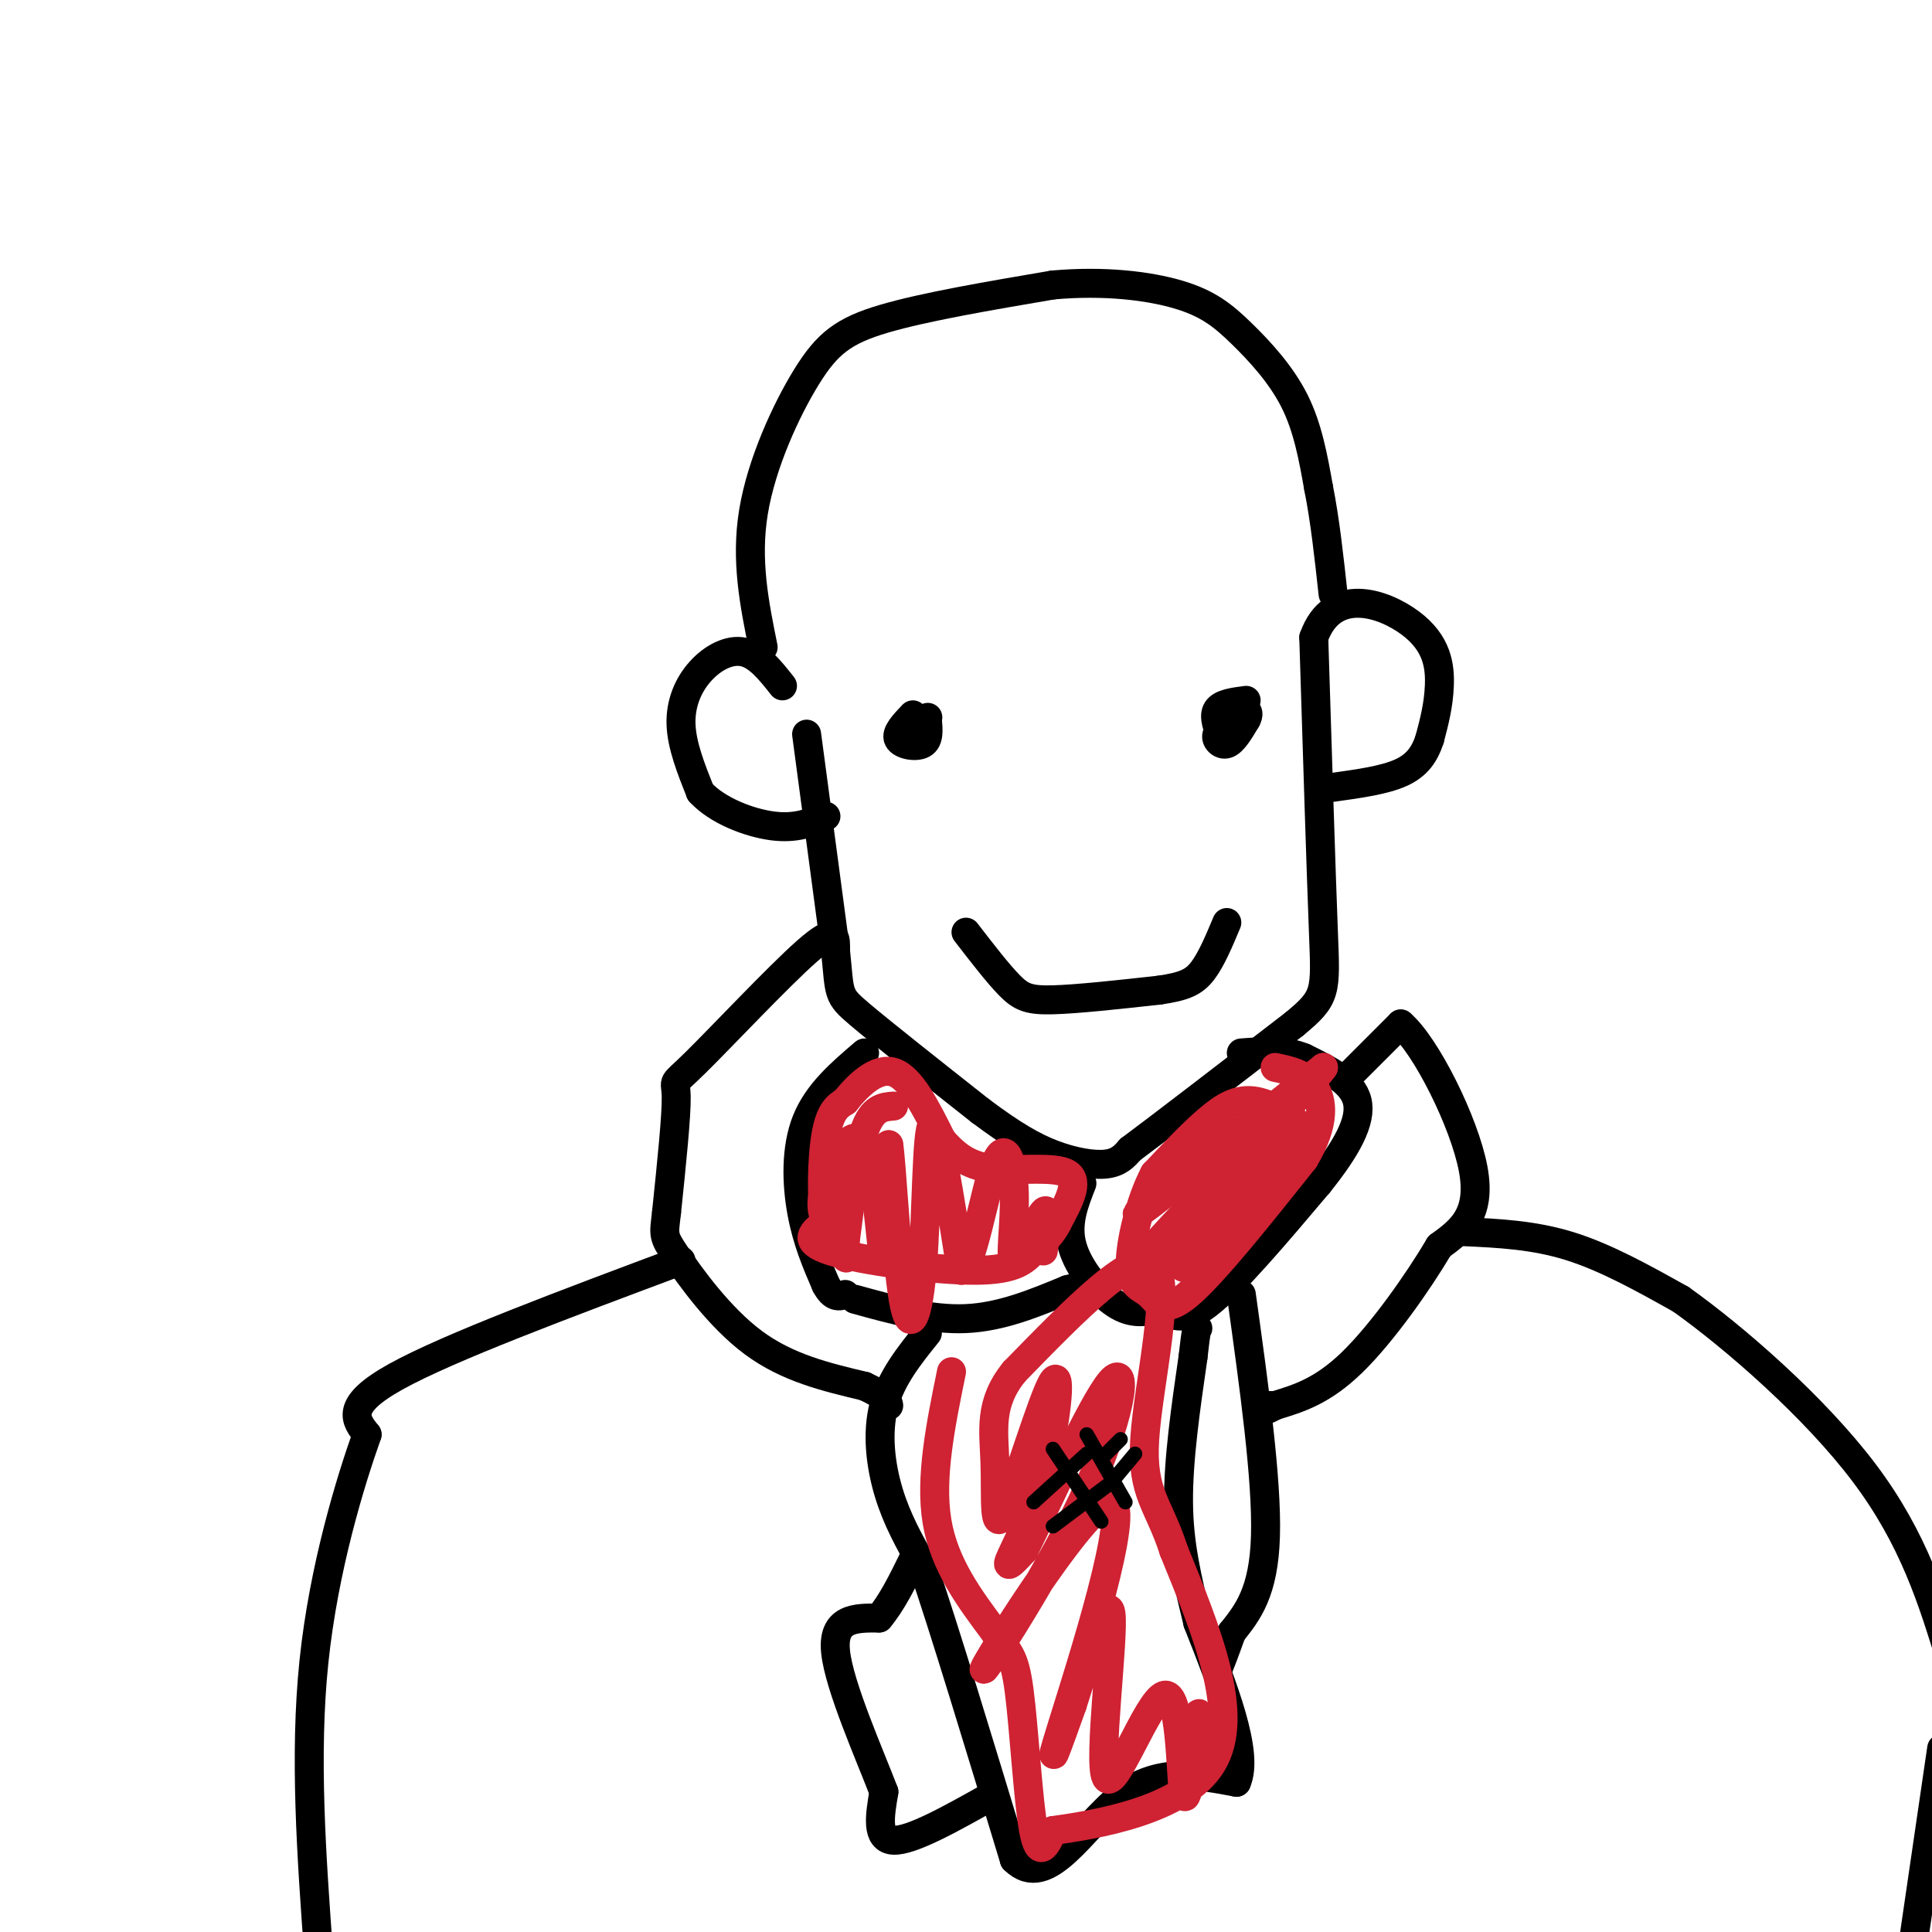 <svg viewBox='0 0 400 400' version='1.1' xmlns='http://www.w3.org/2000/svg' xmlns:xlink='http://www.w3.org/1999/xlink'><g fill='none' stroke='#000000' stroke-width='6' stroke-linecap='round' stroke-linejoin='round'><path d='M167,152c0.000,0.000 6.000,45.000 6,45'/><path d='M173,197c0.933,9.000 0.267,9.000 5,13c4.733,4.000 14.867,12.000 25,20'/><path d='M203,230c6.667,4.976 10.833,7.417 15,9c4.167,1.583 8.333,2.310 11,2c2.667,-0.310 3.833,-1.655 5,-3'/><path d='M234,238c6.500,-4.833 20.250,-15.417 34,-26'/><path d='M268,212c6.711,-5.556 6.489,-6.444 6,-19c-0.489,-12.556 -1.244,-36.778 -2,-61'/><path d='M272,132c3.833,-10.762 14.417,-7.167 20,-3c5.583,4.167 6.167,8.905 6,13c-0.167,4.095 -1.083,7.548 -2,11'/><path d='M296,153c-1.022,3.133 -2.578,5.467 -6,7c-3.422,1.533 -8.711,2.267 -14,3'/><path d='M162,142c-2.506,-3.167 -5.012,-6.333 -8,-7c-2.988,-0.667 -6.458,1.167 -9,4c-2.542,2.833 -4.155,6.667 -4,11c0.155,4.333 2.077,9.167 4,14'/><path d='M145,164c3.467,3.822 10.133,6.378 15,7c4.867,0.622 7.933,-0.689 11,-2'/><path d='M158,134c-1.821,-8.982 -3.643,-17.964 -2,-28c1.643,-10.036 6.750,-21.125 11,-28c4.250,-6.875 7.643,-9.536 16,-12c8.357,-2.464 21.679,-4.732 35,-7'/><path d='M218,59c10.675,-0.949 19.861,0.179 26,2c6.139,1.821 9.230,4.337 13,8c3.770,3.663 8.220,8.475 11,14c2.780,5.525 3.890,11.762 5,18'/><path d='M273,101c1.333,6.667 2.167,14.333 3,22'/><path d='M189,148c-1.800,1.889 -3.600,3.778 -3,5c0.600,1.222 3.600,1.778 5,1c1.400,-0.778 1.200,-2.889 1,-5'/><path d='M192,149c0.167,-0.833 0.083,-0.417 0,0'/><path d='M257,150c-2.244,0.511 -4.489,1.022 -5,2c-0.511,0.978 0.711,2.422 2,2c1.289,-0.422 2.644,-2.711 4,-5'/><path d='M258,149c0.667,-1.167 0.333,-1.583 0,-2'/><path d='M200,193c3.289,4.267 6.578,8.533 9,11c2.422,2.467 3.978,3.133 9,3c5.022,-0.133 13.511,-1.067 22,-2'/><path d='M240,205c5.200,-0.756 7.200,-1.644 9,-4c1.800,-2.356 3.400,-6.178 5,-10'/><path d='M258,145c-2.583,0.333 -5.167,0.667 -6,2c-0.833,1.333 0.083,3.667 1,6'/><path d='M253,153c0.333,1.000 0.667,0.500 1,0'/><path d='M179,218c-4.844,4.133 -9.689,8.267 -12,14c-2.311,5.733 -2.089,13.067 -1,19c1.089,5.933 3.044,10.467 5,15'/><path d='M171,266c1.500,2.833 2.750,2.417 4,2'/><path d='M224,245c-1.644,4.178 -3.289,8.356 -2,13c1.289,4.644 5.511,9.756 9,12c3.489,2.244 6.244,1.622 9,1'/><path d='M240,271c2.600,1.044 4.600,3.156 10,-1c5.400,-4.156 14.200,-14.578 23,-25'/><path d='M273,245c5.844,-7.267 8.956,-12.933 8,-17c-0.956,-4.067 -5.978,-6.533 -11,-9'/><path d='M270,219c-4.000,-1.667 -8.500,-1.333 -13,-1'/><path d='M177,269c7.833,2.167 15.667,4.333 23,4c7.333,-0.333 14.167,-3.167 21,-6'/><path d='M221,267c3.667,-1.000 2.333,-0.500 1,0'/><path d='M192,276c-3.756,4.667 -7.511,9.333 -9,15c-1.489,5.667 -0.711,12.333 1,18c1.711,5.667 4.356,10.333 7,15'/><path d='M191,324c4.333,12.667 11.667,36.833 19,61'/><path d='M210,385c6.778,6.733 14.222,-6.933 22,-13c7.778,-6.067 15.889,-4.533 24,-3'/><path d='M256,369c2.667,-6.000 -2.667,-19.500 -8,-33'/><path d='M248,336c-2.267,-9.356 -3.933,-16.244 -4,-25c-0.067,-8.756 1.467,-19.378 3,-30'/><path d='M247,281c0.667,-6.000 0.833,-6.000 1,-6'/><path d='M257,268c2.667,19.167 5.333,38.333 5,50c-0.333,11.667 -3.667,15.833 -7,20'/><path d='M255,338c-1.667,4.667 -2.333,6.333 -3,8'/><path d='M205,372c-8.167,4.583 -16.333,9.167 -20,9c-3.667,-0.167 -2.833,-5.083 -2,-10'/><path d='M183,371c-2.933,-7.689 -9.267,-21.911 -10,-29c-0.733,-7.089 4.133,-7.044 9,-7'/><path d='M182,335c2.667,-3.167 4.833,-7.583 7,-12'/><path d='M280,222c0.000,0.000 10.000,-10.000 10,-10'/><path d='M290,212c5.200,4.400 13.200,20.400 15,30c1.800,9.600 -2.600,12.800 -7,16'/><path d='M298,258c-4.378,7.422 -11.822,17.978 -18,24c-6.178,6.022 -11.089,7.511 -16,9'/><path d='M264,291c-2.833,1.500 -1.917,0.750 -1,0'/><path d='M173,196c-0.042,-2.113 -0.083,-4.226 -6,1c-5.917,5.226 -17.708,17.792 -23,23c-5.292,5.208 -4.083,3.060 -4,7c0.083,3.940 -0.958,13.970 -2,24'/><path d='M138,251c-0.536,4.786 -0.875,4.750 2,9c2.875,4.250 8.964,12.786 16,18c7.036,5.214 15.018,7.107 23,9'/><path d='M179,287c4.667,2.167 4.833,3.083 5,4'/><path d='M141,261c-24.083,9.000 -48.167,18.000 -59,24c-10.833,6.000 -8.417,9.000 -6,12'/><path d='M76,297c-3.422,9.600 -8.978,27.600 -11,47c-2.022,19.400 -0.511,40.200 1,61'/><path d='M303,255c7.250,0.333 14.500,0.667 22,3c7.500,2.333 15.250,6.667 23,11'/><path d='M348,269c11.222,7.978 27.778,22.422 38,36c10.222,13.578 14.111,26.289 18,39'/><path d='M402,362c0.000,0.000 -6.000,41.000 -6,41'/></g>
<g fill='none' stroke='#cf2233' stroke-width='6' stroke-linecap='round' stroke-linejoin='round'><path d='M185,229c-2.167,0.167 -4.333,0.333 -6,5c-1.667,4.667 -2.833,13.833 -4,23'/><path d='M175,257c-0.389,4.321 0.638,3.622 0,3c-0.638,-0.622 -2.941,-1.167 -4,-6c-1.059,-4.833 -0.874,-13.952 0,-19c0.874,-5.048 2.437,-6.024 4,-7'/><path d='M175,228c2.400,-3.044 6.400,-7.156 10,-6c3.600,1.156 6.800,7.578 10,14'/><path d='M195,236c3.119,3.583 5.917,5.542 11,6c5.083,0.458 12.452,-0.583 15,1c2.548,1.583 0.274,5.792 -2,10'/><path d='M219,253c-1.190,2.619 -3.164,4.166 -5,6c-1.836,1.834 -3.533,3.955 -12,4c-8.467,0.045 -23.705,-1.987 -30,-4c-6.295,-2.013 -3.648,-4.006 -1,-6'/><path d='M171,253c-0.579,-1.796 -1.526,-3.285 0,-8c1.526,-4.715 5.526,-12.654 8,-8c2.474,4.654 3.421,21.901 4,24c0.579,2.099 0.789,-10.951 1,-24'/><path d='M184,237c0.604,3.400 1.616,23.901 3,32c1.384,8.099 3.142,3.796 4,-7c0.858,-10.796 0.817,-28.085 2,-29c1.183,-0.915 3.592,14.542 6,30'/><path d='M199,263c2.245,-0.429 4.859,-16.502 7,-22c2.141,-5.498 3.811,-0.422 4,6c0.189,6.422 -1.103,14.191 0,14c1.103,-0.191 4.601,-8.340 6,-10c1.399,-1.660 0.700,3.170 0,8'/><path d='M197,284c-2.250,11.000 -4.500,22.000 -3,31c1.500,9.000 6.750,16.000 12,23'/><path d='M206,338c2.857,4.548 4.000,4.417 5,12c1.000,7.583 1.857,22.881 3,29c1.143,6.119 2.571,3.060 4,0'/><path d='M218,379c8.311,-1.156 27.089,-4.044 33,-14c5.911,-9.956 -1.044,-26.978 -8,-44'/><path d='M243,321c-3.060,-9.607 -6.708,-11.625 -6,-23c0.708,-11.375 5.774,-32.107 2,-36c-3.774,-3.893 -16.387,9.054 -29,22'/><path d='M210,284c-5.351,6.599 -4.229,12.098 -4,19c0.229,6.902 -0.436,15.209 2,10c2.436,-5.209 7.973,-23.932 10,-27c2.027,-3.068 0.546,9.520 -2,19c-2.546,9.480 -6.156,15.851 -7,18c-0.844,2.149 1.078,0.074 3,-2'/><path d='M212,321c4.455,-9.000 14.092,-30.499 18,-35c3.908,-4.501 2.086,7.996 -6,25c-8.086,17.004 -22.435,38.517 -20,34c2.435,-4.517 21.656,-35.062 26,-34c4.344,1.062 -6.187,33.732 -10,46c-3.813,12.268 -0.906,4.134 2,-4'/><path d='M222,353c2.362,-7.359 7.268,-23.756 8,-19c0.732,4.756 -2.711,30.667 -1,34c1.711,3.333 8.576,-15.910 12,-17c3.424,-1.090 3.407,15.974 4,20c0.593,4.026 1.797,-4.987 3,-14'/><path d='M248,357c0.500,-2.667 0.250,-2.333 0,-2'/><path d='M255,234c-11.083,9.583 -22.167,19.167 -19,17c3.167,-2.167 20.583,-16.083 38,-30'/><path d='M274,221c-2.405,3.786 -27.417,28.250 -35,37c-7.583,8.750 2.262,1.786 9,-4c6.738,-5.786 10.369,-10.393 14,-15'/><path d='M262,239c4.000,-4.786 7.000,-9.250 2,-3c-5.000,6.250 -18.000,23.214 -19,26c-1.000,2.786 10.000,-8.607 21,-20'/><path d='M266,242c4.636,-4.514 5.727,-5.797 4,-8c-1.727,-2.203 -6.273,-5.324 -10,-6c-3.727,-0.676 -6.636,1.093 -10,4c-3.364,2.907 -7.182,6.954 -11,11'/><path d='M239,243c-3.026,5.730 -5.089,14.557 -5,19c0.089,4.443 2.332,4.504 4,6c1.668,1.496 2.762,4.427 8,0c5.238,-4.427 14.619,-16.214 24,-28'/><path d='M270,240c4.533,-7.511 3.867,-12.289 2,-15c-1.867,-2.711 -4.933,-3.356 -8,-4'/></g>
<g fill='none' stroke='#000000' stroke-width='3' stroke-linecap='round' stroke-linejoin='round'><path d='M225,301c0.000,0.000 -11.000,10.000 -11,10'/><path d='M230,307c0.000,0.000 -12.000,9.000 -12,9'/><path d='M218,300c0.000,0.000 10.000,15.000 10,15'/><path d='M225,297c0.000,0.000 8.000,14.000 8,14'/><path d='M235,301c0.000,0.000 -5.000,6.000 -5,6'/><path d='M232,298c0.000,0.000 -4.000,4.000 -4,4'/></g>
</svg>